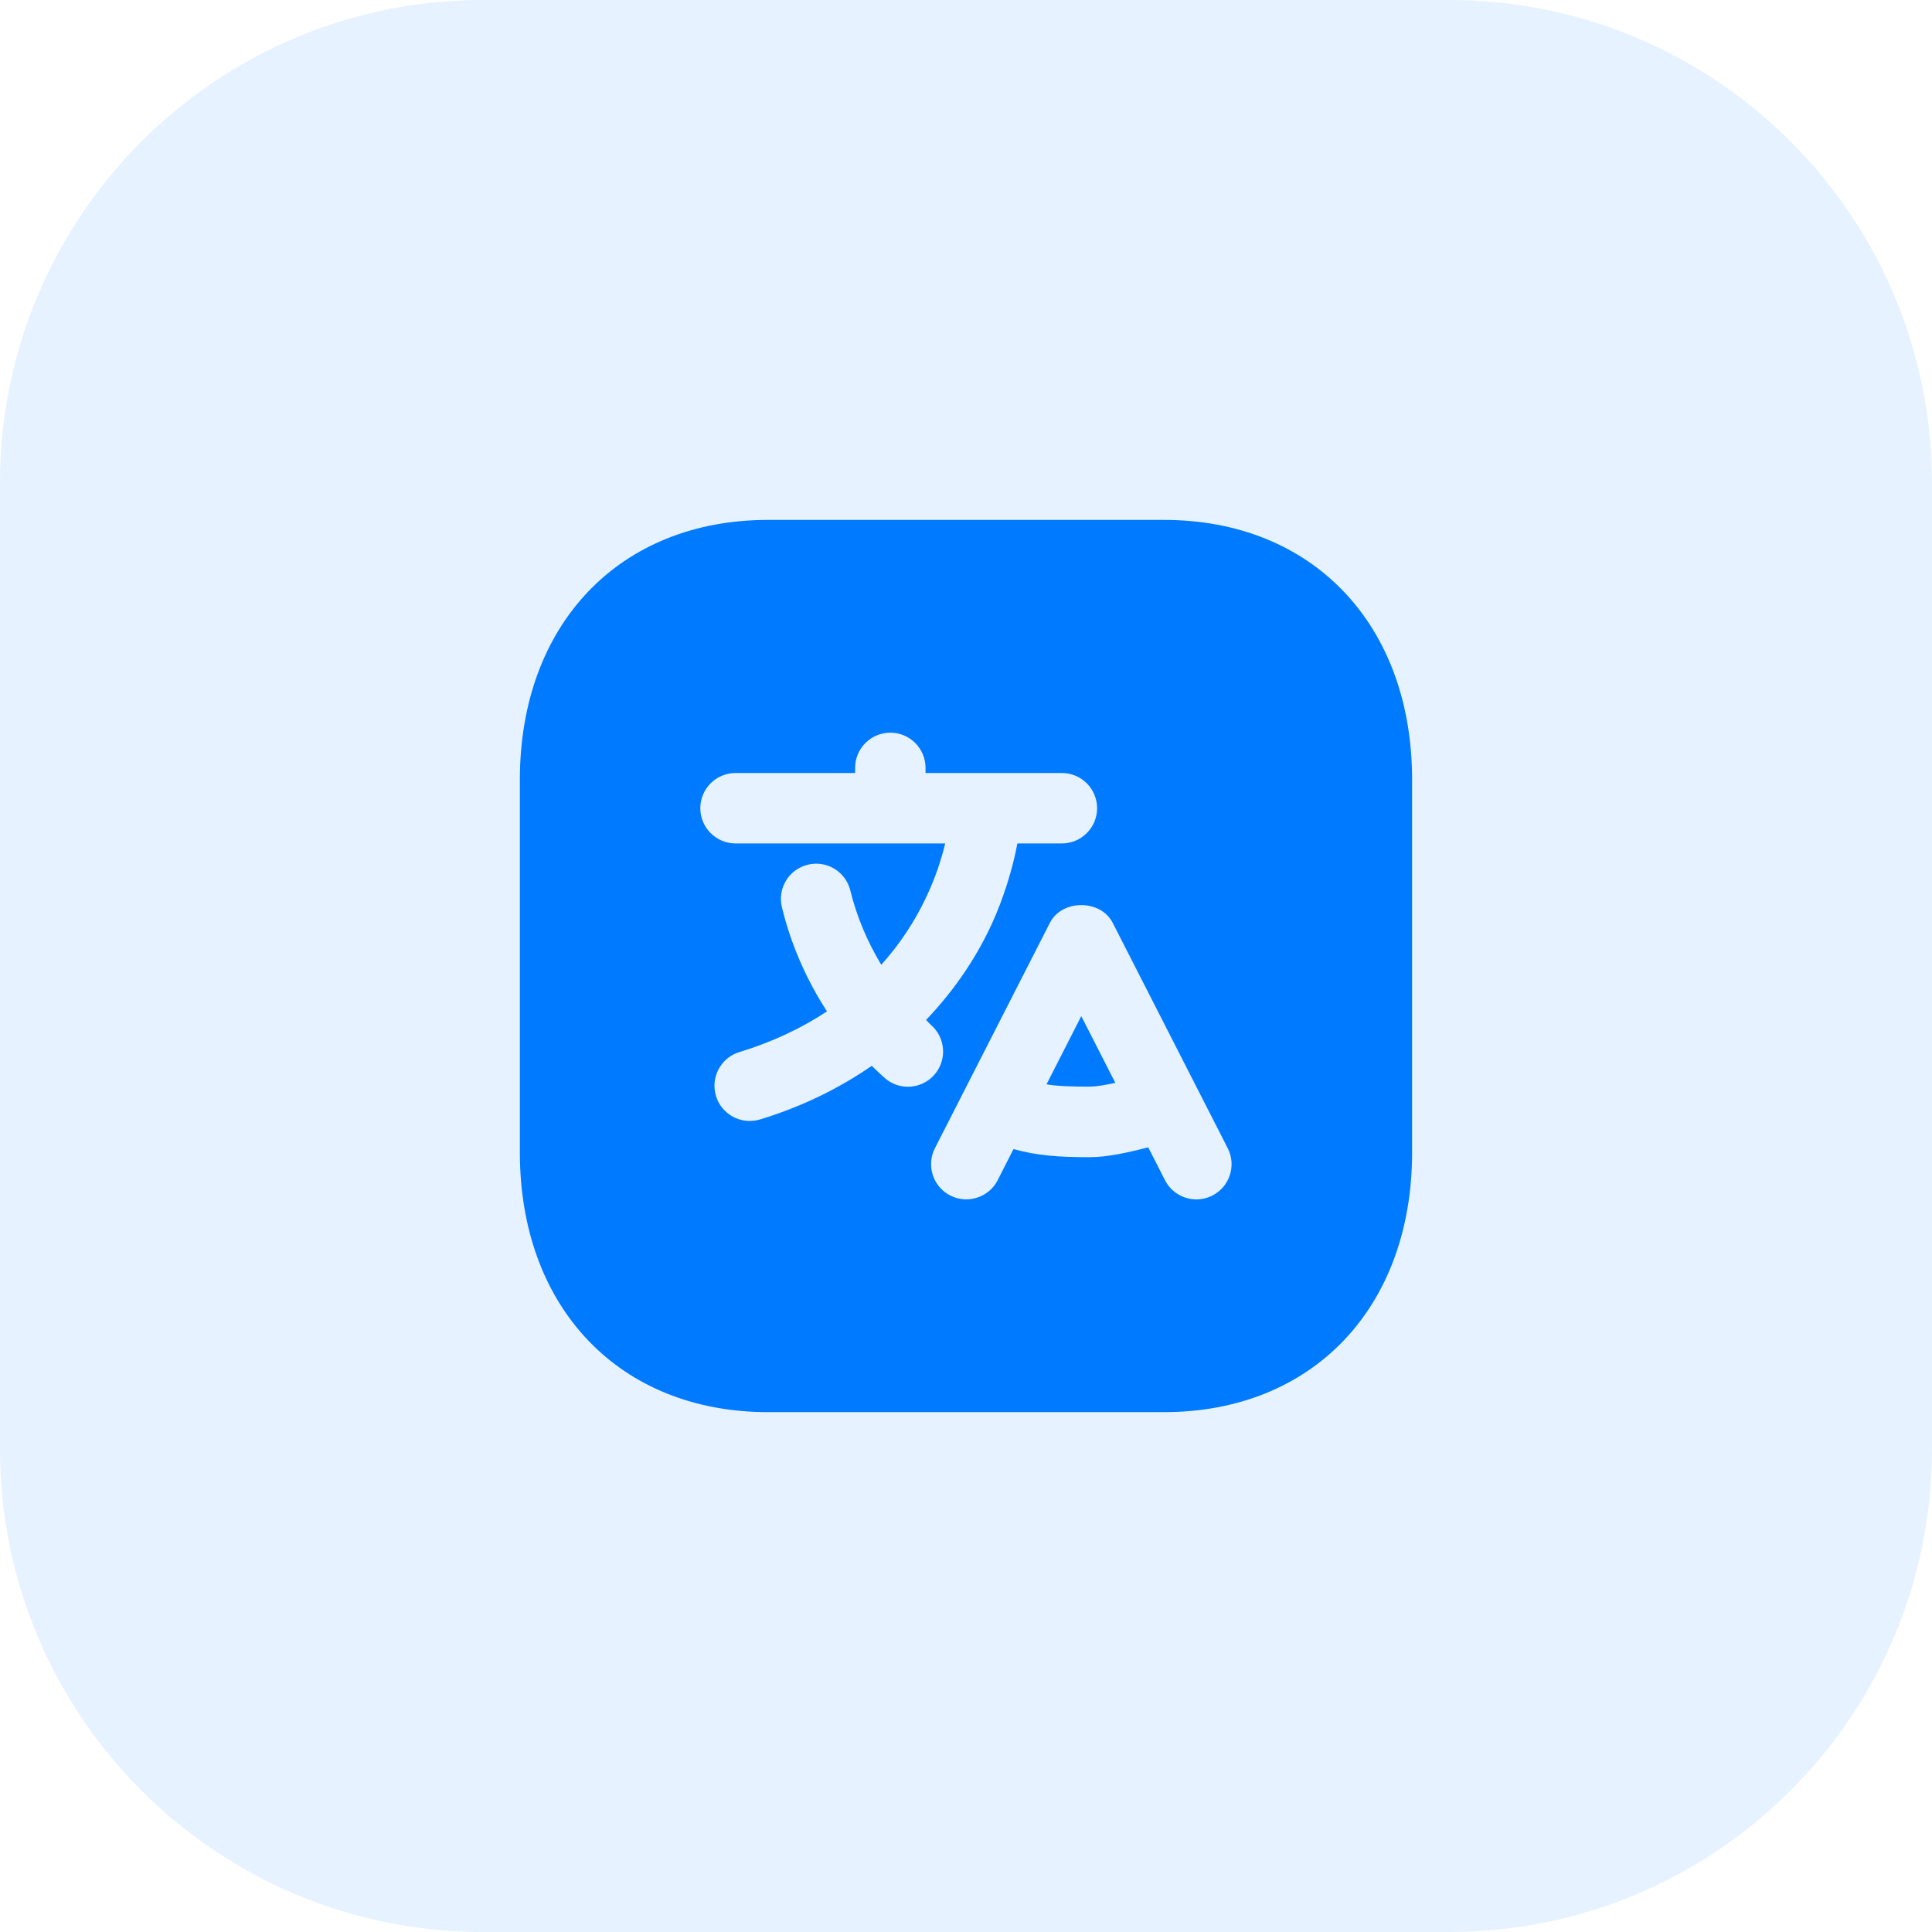 <svg width="48" height="48" viewBox="0 0 48 48" fill="none" xmlns="http://www.w3.org/2000/svg">
<path d="M0 12C0 5.373 5.373 0 12 0H36C42.627 0 48 5.373 48 12V36C48 42.627 42.627 48 36 48H12C5.373 48 0 42.627 0 36V12Z" fill="#007AFF" fill-opacity="0.1"/>
<path fill-rule="evenodd" clip-rule="evenodd" d="M26 26.941C26.292 26.987 26.611 26.997 27.064 26.997C27.235 26.997 27.468 26.956 27.71 26.903L26.864 25.246L26 26.941Z" fill="#007AFF"/>
<path fill-rule="evenodd" clip-rule="evenodd" d="M30.121 29.703C29.994 29.768 29.857 29.799 29.724 29.799C29.406 29.799 29.099 29.625 28.944 29.322L28.528 28.506C28.05 28.627 27.533 28.75 27.064 28.75C26.299 28.75 25.769 28.711 25.18 28.549L24.787 29.322C24.567 29.752 24.038 29.921 23.61 29.703C23.179 29.484 23.008 28.956 23.228 28.526L26.085 22.926C26.384 22.34 27.345 22.34 27.644 22.926L30.502 28.526C30.723 28.956 30.551 29.484 30.121 29.703ZM21.983 26.785C21.876 26.692 21.767 26.586 21.659 26.48C20.897 27.005 19.993 27.474 18.881 27.813C18.796 27.837 18.71 27.85 18.625 27.85C18.251 27.85 17.904 27.608 17.789 27.231C17.648 26.769 17.908 26.279 18.37 26.138C19.23 25.875 19.945 25.525 20.546 25.127C20.029 24.332 19.648 23.454 19.426 22.538C19.312 22.07 19.6 21.597 20.07 21.483C20.54 21.367 21.013 21.658 21.127 22.127C21.285 22.775 21.55 23.397 21.895 23.97C22.876 22.88 23.303 21.709 23.483 20.955H18.274C17.791 20.955 17.399 20.563 17.399 20.08C17.399 19.597 17.791 19.205 18.274 19.205H21.245V19.078C21.245 18.595 21.637 18.203 22.12 18.203C22.603 18.203 22.995 18.595 22.995 19.078V19.205H24.461C24.461 19.205 24.466 19.205 24.47 19.205H26.382C26.865 19.205 27.257 19.597 27.257 20.08C27.257 20.563 26.865 20.955 26.382 20.955H25.277C25.159 21.591 24.927 22.327 24.651 22.933C24.312 23.678 23.784 24.53 23.008 25.34C23.047 25.376 23.09 25.43 23.129 25.463C23.494 25.781 23.534 26.332 23.218 26.698C23.045 26.897 22.801 27 22.556 27C22.353 27 22.149 26.929 21.983 26.785ZM28.92 12.917H19.079C15.393 12.917 12.916 15.511 12.916 19.37V28.632C12.916 32.491 15.393 35.084 19.079 35.084H28.919C32.606 35.084 35.083 32.491 35.083 28.632V19.37C35.083 15.511 32.606 12.917 28.92 12.917Z" fill="#007AFF"/>
</svg>
